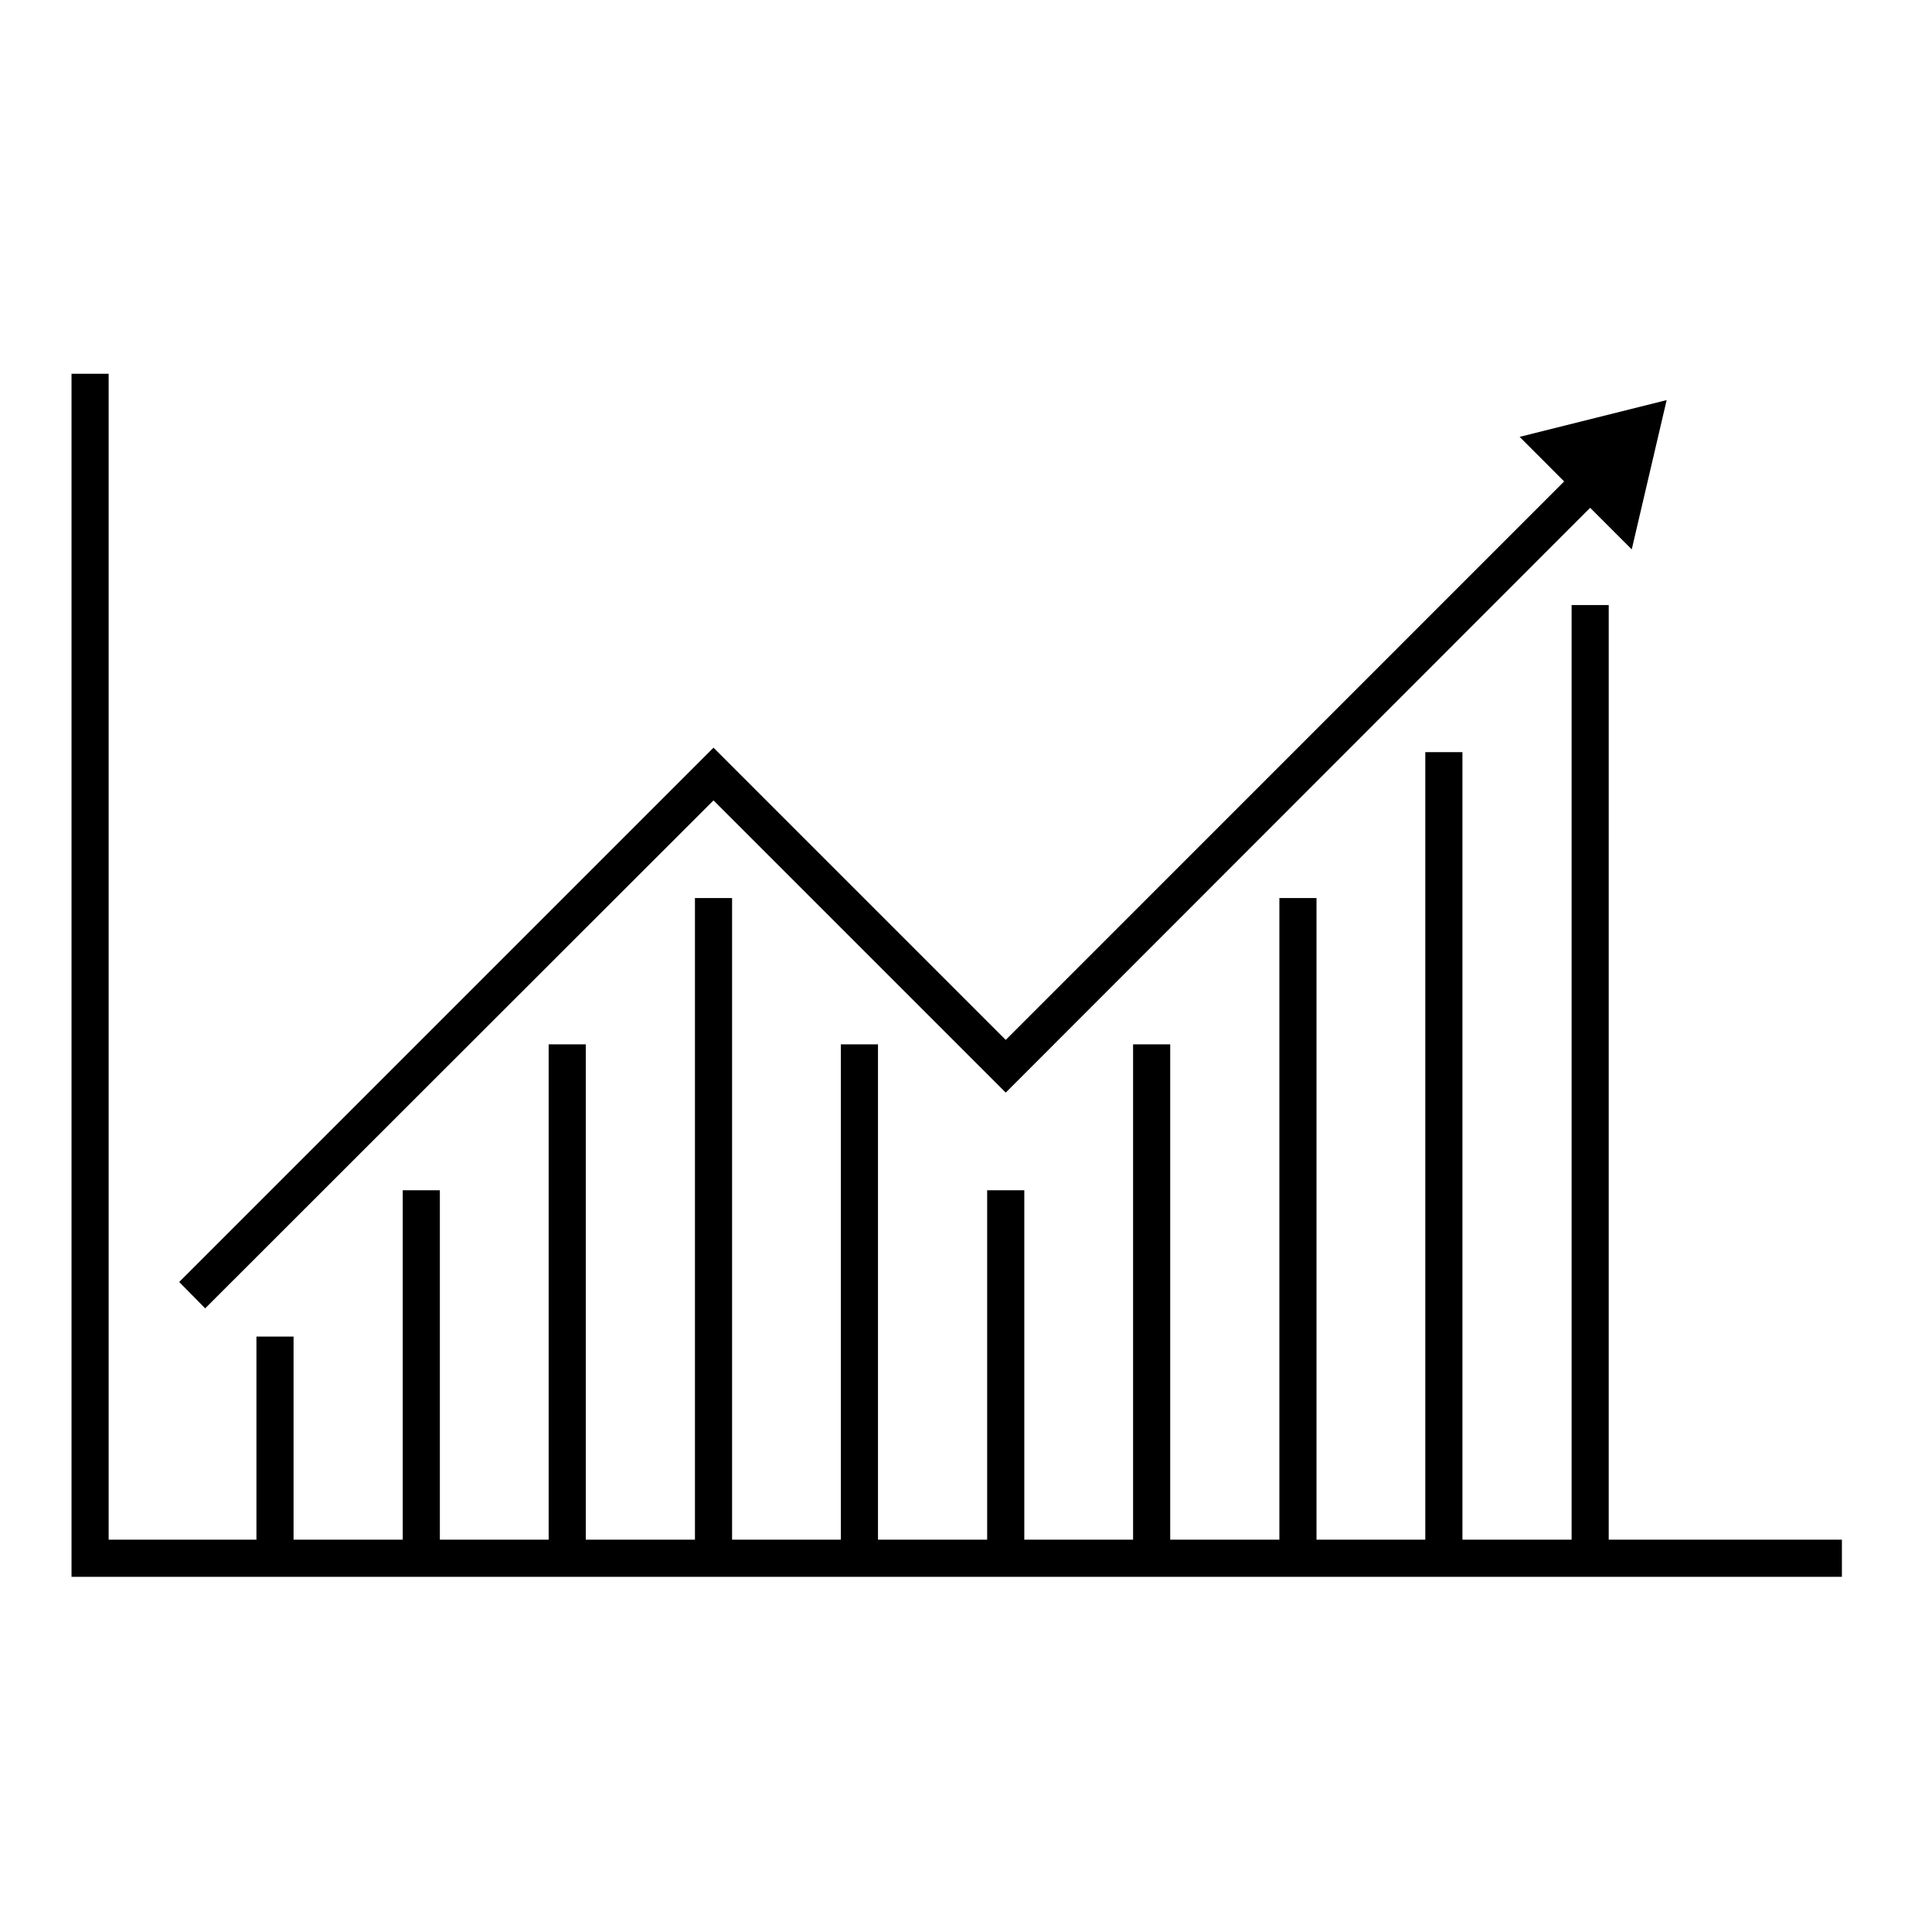 <?xml version="1.0" encoding="UTF-8"?>
<!-- Uploaded to: ICON Repo, www.iconrepo.com, Generator: ICON Repo Mixer Tools -->
<svg fill="#000000" width="800px" height="800px" version="1.1" viewBox="144 144 512 512" xmlns="http://www.w3.org/2000/svg">
 <g>
  <path d="m570.33 304.35h-9.84v247.68h-28.93v-208.71h-9.84v208.71h-28.832v-170.04h-9.84v170.04h-28.93v-131.27h-9.84v131.27h-28.828v-92.594h-9.844v92.594h-28.93v-131.27h-9.84v131.27h-28.828v-170.04h-9.84v170.04h-28.93v-131.27h-9.84v131.27h-28.832v-92.594h-9.84v92.594h-28.93v-53.824h-9.84v53.824h-39.164v-308.98h-9.84v318.82h469.17v-9.84h-61.797z"/>
  <path d="m333.09 356.11 77.441 77.441 154.88-154.98 11.02 11.02 9.25-39.559-38.965 9.742 11.805 11.809-147.99 148-77.441-77.441-141.6 141.6 6.887 6.984z"/>
 </g>
</svg>